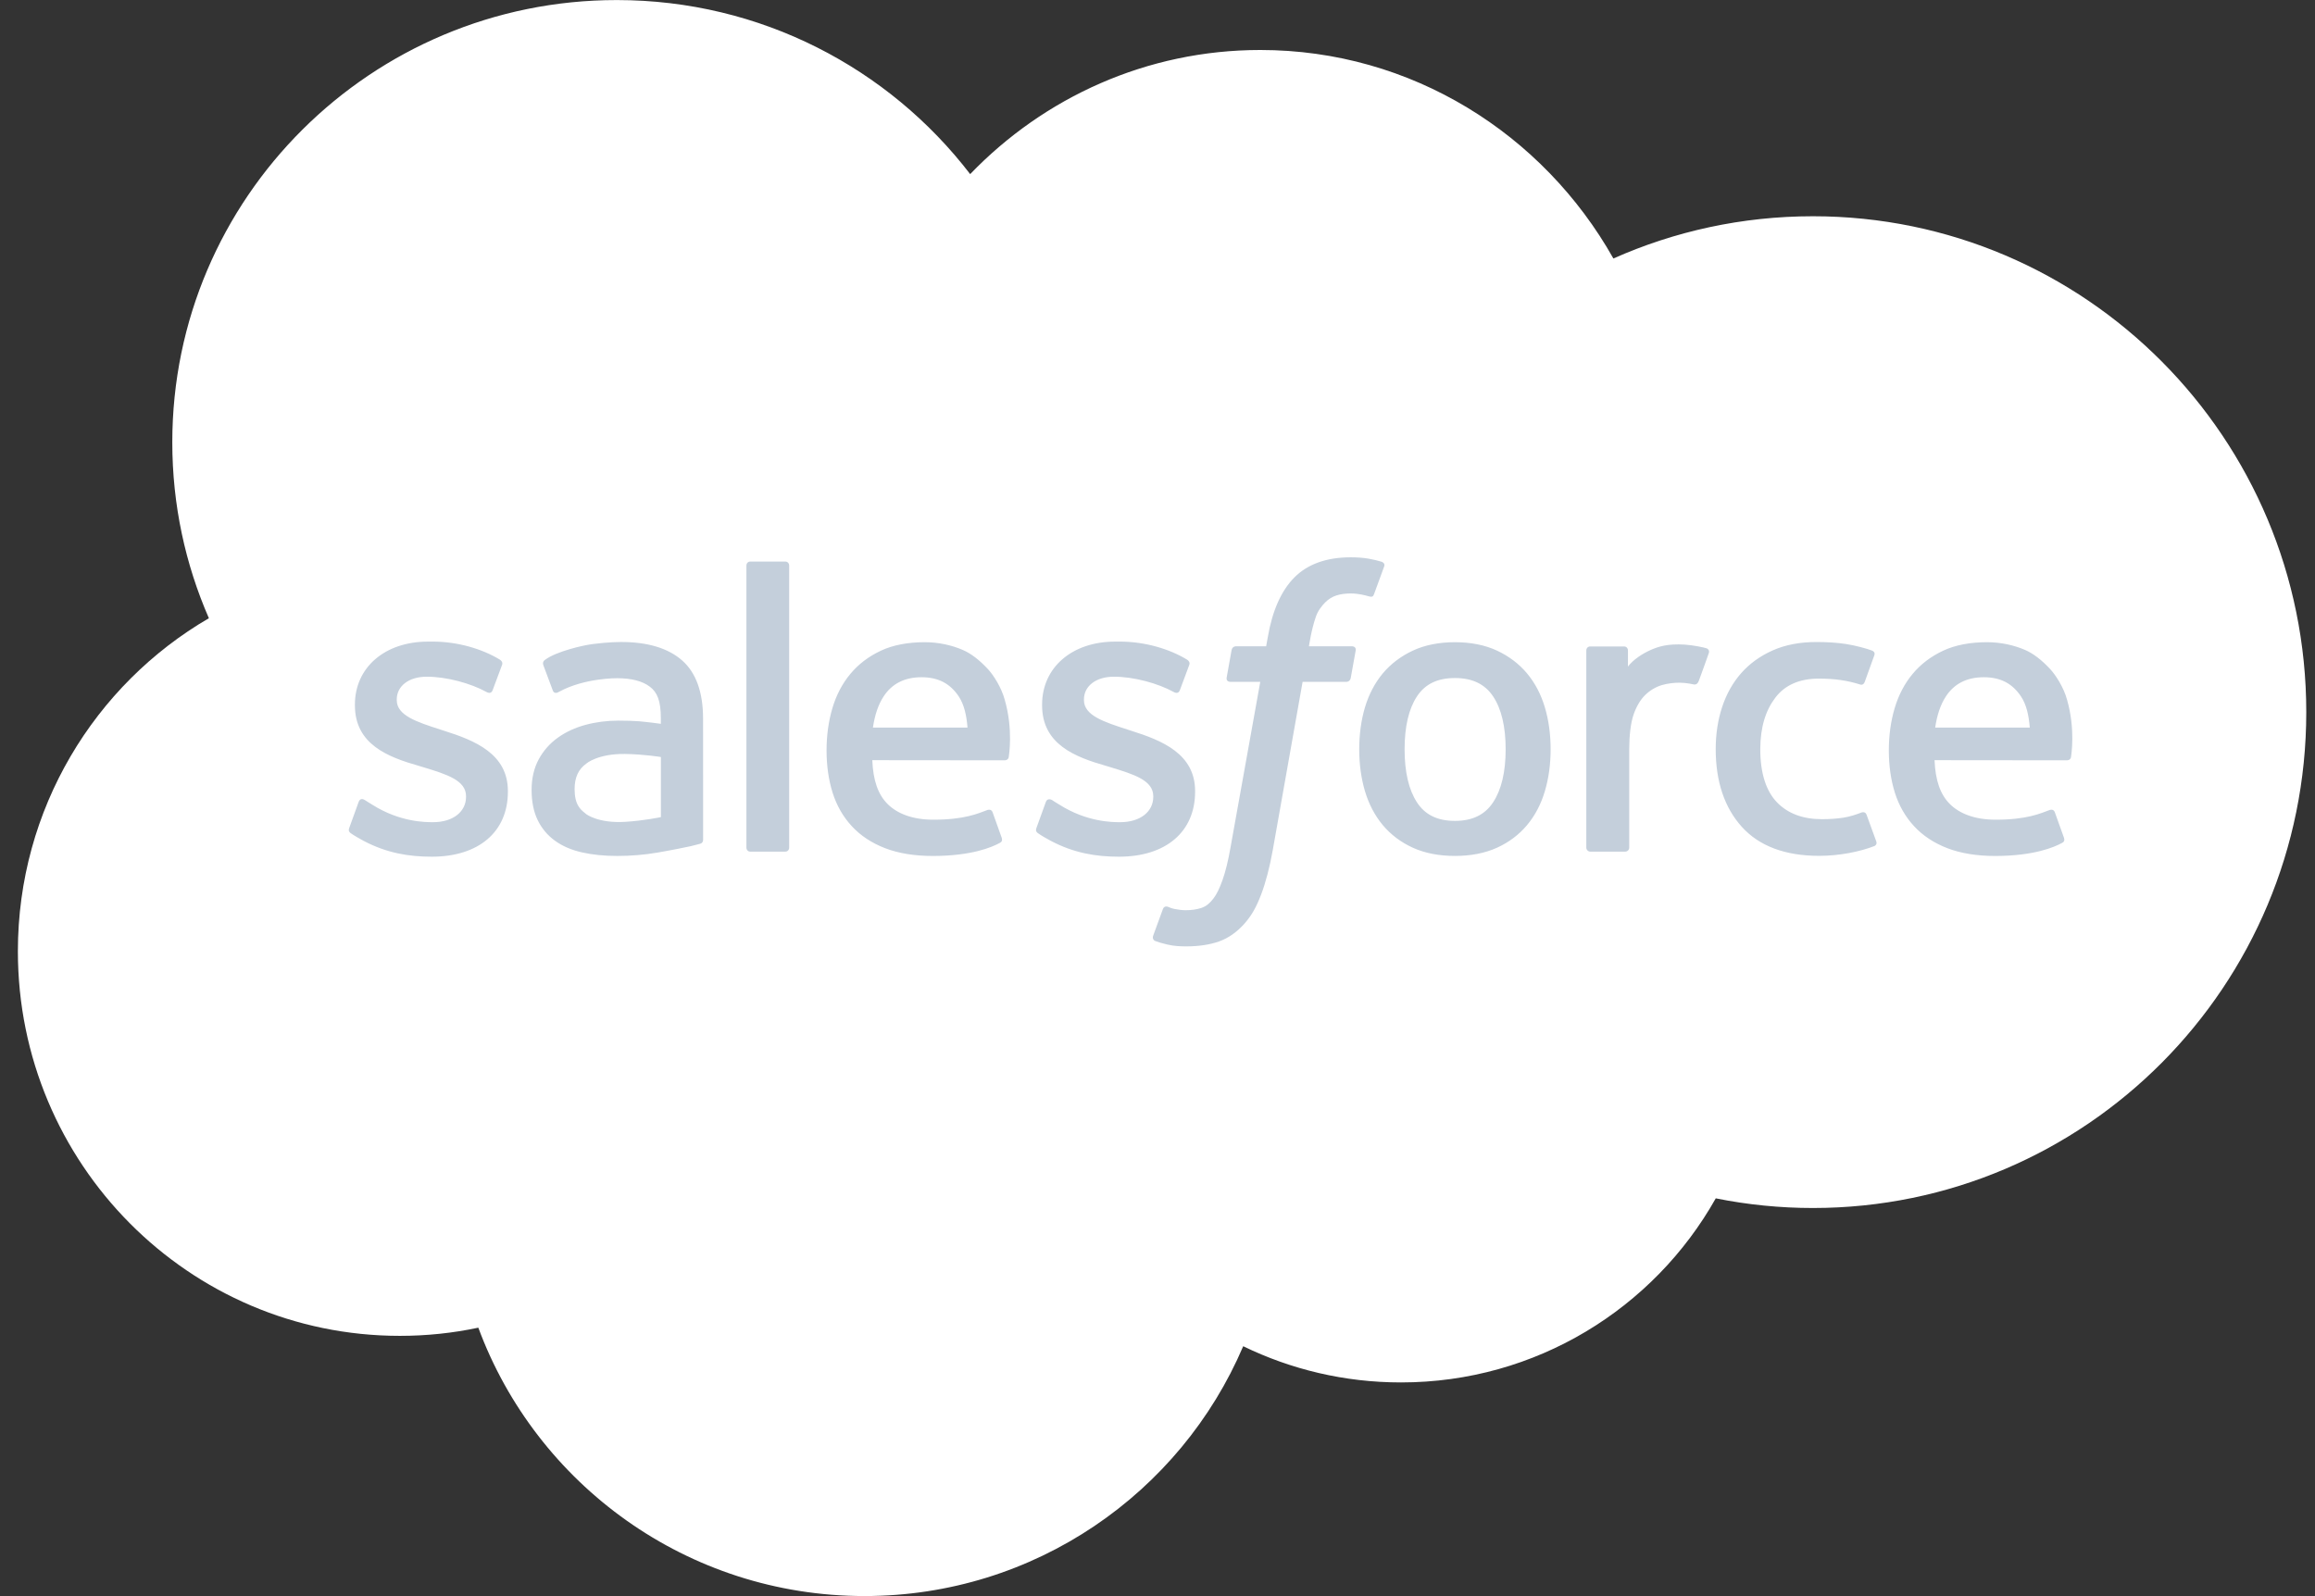 <svg width="87" height="60" viewBox="0 0 87 60" fill="none" xmlns="http://www.w3.org/2000/svg">
<rect x="0" y="0" width="87" height="60" fill="#333333" stroke="none"/>
<g clip-path="url(#clip0)">
<path d="M36.46 6.545C39.233 3.665 43.095 1.879 47.365 1.879C53.042 1.879 57.995 5.034 60.633 9.717C62.925 8.697 65.462 8.129 68.132 8.129C78.371 8.129 86.672 16.475 86.672 26.769C86.672 37.064 78.371 45.41 68.132 45.41C66.905 45.41 65.682 45.289 64.48 45.047C62.157 49.176 57.731 51.967 52.651 51.967C50.524 51.967 48.512 51.477 46.721 50.606C44.367 56.127 38.881 59.997 32.487 59.997C25.829 59.997 20.154 55.798 17.976 49.909C17.024 50.111 16.038 50.216 15.026 50.216C7.099 50.216 0.672 43.744 0.672 35.76C0.672 30.41 3.559 25.738 7.85 23.239C6.966 21.213 6.475 18.978 6.475 16.627C6.475 7.445 13.954 0.002 23.179 0.002C28.595 0.002 33.408 2.569 36.46 6.545Z" fill="white"/>
<path d="M13.128 31.114C13.074 31.255 13.148 31.284 13.165 31.309C13.327 31.426 13.491 31.51 13.656 31.604C14.534 32.068 15.362 32.204 16.228 32.204C17.992 32.204 19.087 31.268 19.087 29.763V29.734C19.087 28.341 17.851 27.836 16.691 27.471L16.54 27.422C15.665 27.139 14.911 26.895 14.911 26.321V26.29C14.911 25.799 15.352 25.438 16.035 25.438C16.795 25.438 17.697 25.69 18.277 26.009C18.277 26.009 18.448 26.119 18.51 25.955C18.544 25.867 18.838 25.078 18.869 24.992C18.902 24.9 18.843 24.831 18.783 24.795C18.121 24.393 17.204 24.118 16.256 24.118L16.08 24.119C14.465 24.119 13.338 25.091 13.338 26.484V26.514C13.338 27.983 14.581 28.459 15.746 28.791L15.934 28.848C16.783 29.108 17.514 29.332 17.514 29.928V29.957C17.514 30.502 17.039 30.907 16.272 30.907C15.974 30.907 15.025 30.901 14 30.255C13.876 30.183 13.804 30.13 13.708 30.073C13.658 30.041 13.532 29.986 13.476 30.152L13.128 31.114ZM38.954 31.114C38.9 31.255 38.974 31.284 38.991 31.309C39.152 31.426 39.317 31.51 39.482 31.604C40.359 32.068 41.187 32.204 42.053 32.204C43.817 32.204 44.913 31.268 44.913 29.763V29.734C44.913 28.341 43.677 27.836 42.516 27.471L42.366 27.422C41.491 27.139 40.736 26.895 40.736 26.321V26.29C40.736 25.799 41.177 25.438 41.861 25.438C42.62 25.438 43.522 25.69 44.103 26.009C44.103 26.009 44.273 26.119 44.336 25.955C44.37 25.867 44.664 25.078 44.695 24.992C44.728 24.9 44.669 24.831 44.609 24.795C43.946 24.393 43.03 24.118 42.081 24.118L41.905 24.119C40.29 24.119 39.163 25.091 39.163 26.484V26.514C39.163 27.983 40.407 28.459 41.572 28.791L41.759 28.848C42.608 29.108 43.341 29.332 43.341 29.928V29.957C43.341 30.502 42.864 30.907 42.097 30.907C41.8 30.907 40.85 30.901 39.825 30.255C39.701 30.183 39.628 30.133 39.535 30.073C39.503 30.052 39.353 29.995 39.302 30.152L38.954 31.114ZM56.584 28.166C56.584 29.017 56.425 29.687 56.112 30.161C55.802 30.63 55.332 30.858 54.678 30.858C54.023 30.858 53.556 30.631 53.251 30.161C52.942 29.688 52.786 29.017 52.786 28.166C52.786 27.316 52.942 26.647 53.251 26.178C53.556 25.714 54.023 25.488 54.678 25.488C55.333 25.488 55.802 25.714 56.113 26.178C56.425 26.646 56.584 27.316 56.584 28.166ZM58.057 26.588C57.912 26.101 57.687 25.671 57.387 25.313C57.087 24.954 56.707 24.666 56.256 24.456C55.806 24.247 55.275 24.141 54.678 24.141C54.081 24.141 53.549 24.247 53.099 24.456C52.648 24.666 52.269 24.954 51.967 25.313C51.668 25.672 51.443 26.102 51.297 26.588C51.154 27.073 51.081 27.603 51.081 28.166C51.081 28.729 51.154 29.26 51.297 29.743C51.443 30.229 51.667 30.659 51.968 31.018C52.269 31.377 52.65 31.664 53.099 31.868C53.55 32.072 54.08 32.175 54.678 32.175C55.275 32.175 55.805 32.072 56.256 31.868C56.706 31.664 57.087 31.377 57.387 31.018C57.687 30.66 57.913 30.23 58.057 29.743C58.202 29.258 58.274 28.727 58.274 28.166C58.274 27.604 58.202 27.073 58.057 26.588ZM70.149 30.631C70.1 30.488 69.962 30.541 69.962 30.541C69.748 30.623 69.519 30.699 69.277 30.737C69.031 30.775 68.76 30.794 68.47 30.794C67.757 30.794 67.191 30.583 66.785 30.165C66.379 29.748 66.151 29.073 66.153 28.159C66.156 27.328 66.356 26.703 66.718 26.227C67.077 25.753 67.623 25.51 68.352 25.51C68.96 25.51 69.423 25.579 69.908 25.732C69.908 25.732 70.024 25.782 70.079 25.631C70.208 25.274 70.303 25.019 70.441 24.627C70.48 24.516 70.384 24.468 70.35 24.455C70.159 24.38 69.708 24.259 69.368 24.208C69.049 24.159 68.677 24.134 68.263 24.134C67.644 24.134 67.093 24.239 66.621 24.449C66.151 24.657 65.751 24.946 65.435 25.305C65.119 25.664 64.879 26.093 64.719 26.579C64.559 27.064 64.478 27.596 64.478 28.159C64.478 29.377 64.808 30.361 65.459 31.081C66.11 31.804 67.089 32.172 68.366 32.172C69.12 32.172 69.894 32.019 70.451 31.8C70.451 31.8 70.557 31.749 70.511 31.626L70.149 30.631ZM72.726 27.35C72.796 26.878 72.927 26.485 73.129 26.178C73.434 25.713 73.899 25.458 74.554 25.458C75.208 25.458 75.64 25.714 75.95 26.178C76.156 26.485 76.245 26.895 76.281 27.35H72.726ZM77.684 26.311C77.559 25.841 77.249 25.366 77.045 25.149C76.724 24.804 76.411 24.564 76.1 24.43C75.693 24.256 75.205 24.141 74.671 24.141C74.049 24.141 73.484 24.245 73.026 24.46C72.567 24.675 72.181 24.968 71.878 25.333C71.575 25.697 71.348 26.131 71.203 26.622C71.057 27.112 70.984 27.646 70.984 28.209C70.984 28.781 71.06 29.315 71.21 29.795C71.362 30.278 71.605 30.704 71.933 31.057C72.26 31.413 72.682 31.691 73.186 31.885C73.688 32.078 74.296 32.178 74.996 32.177C76.435 32.172 77.194 31.852 77.506 31.68C77.561 31.649 77.614 31.596 77.548 31.442L77.222 30.532C77.173 30.396 77.034 30.447 77.034 30.447C76.678 30.578 76.171 30.815 74.988 30.813C74.215 30.812 73.642 30.585 73.283 30.229C72.914 29.865 72.734 29.331 72.702 28.576L77.687 28.581C77.687 28.581 77.818 28.578 77.832 28.451C77.837 28.398 78.003 27.431 77.684 26.311ZM32.805 27.35C32.876 26.878 33.006 26.485 33.208 26.178C33.513 25.713 33.978 25.458 34.632 25.458C35.287 25.458 35.719 25.714 36.03 26.178C36.235 26.485 36.324 26.895 36.36 27.35H32.805ZM37.761 26.311C37.636 25.841 37.328 25.366 37.124 25.149C36.803 24.804 36.49 24.564 36.178 24.43C35.772 24.256 35.284 24.141 34.75 24.141C34.129 24.141 33.563 24.245 33.105 24.46C32.645 24.675 32.26 24.968 31.957 25.333C31.654 25.697 31.427 26.131 31.282 26.622C31.137 27.112 31.063 27.646 31.063 28.209C31.063 28.781 31.139 29.315 31.289 29.795C31.441 30.278 31.684 30.704 32.012 31.057C32.339 31.413 32.761 31.691 33.265 31.885C33.767 32.078 34.375 32.178 35.075 32.177C36.514 32.172 37.273 31.852 37.585 31.68C37.64 31.649 37.693 31.596 37.627 31.442L37.302 30.532C37.252 30.396 37.113 30.447 37.113 30.447C36.757 30.578 36.251 30.815 35.066 30.813C34.294 30.812 33.721 30.585 33.362 30.229C32.993 29.865 32.813 29.331 32.782 28.576L37.766 28.581C37.766 28.581 37.897 28.578 37.911 28.451C37.916 28.398 38.082 27.431 37.761 26.311ZM22.03 30.603C21.835 30.448 21.808 30.409 21.742 30.309C21.644 30.157 21.594 29.939 21.594 29.663C21.594 29.226 21.738 28.912 22.039 28.701C22.035 28.702 22.467 28.329 23.484 28.342C24.198 28.352 24.837 28.457 24.837 28.457V30.716H24.838C24.838 30.716 24.204 30.851 23.491 30.894C22.477 30.955 22.026 30.602 22.03 30.603ZM24.013 27.113C23.811 27.098 23.549 27.089 23.235 27.089C22.808 27.089 22.395 27.143 22.008 27.247C21.618 27.351 21.268 27.513 20.967 27.728C20.666 27.942 20.418 28.222 20.244 28.547C20.067 28.874 19.978 29.26 19.978 29.692C19.978 30.132 20.054 30.514 20.206 30.827C20.358 31.141 20.577 31.402 20.856 31.603C21.133 31.805 21.475 31.953 21.872 32.042C22.263 32.131 22.706 32.176 23.191 32.176C23.702 32.176 24.212 32.135 24.706 32.05C25.194 31.967 25.795 31.846 25.961 31.808C26.078 31.78 26.194 31.751 26.31 31.719C26.434 31.689 26.424 31.557 26.424 31.557L26.422 27.014C26.422 26.017 26.155 25.279 25.629 24.821C25.106 24.364 24.335 24.133 23.34 24.133C22.966 24.133 22.364 24.184 22.004 24.256C22.004 24.256 20.915 24.466 20.467 24.816C20.467 24.816 20.369 24.877 20.423 25.014L20.776 25.959C20.82 26.081 20.939 26.039 20.939 26.039C20.939 26.039 20.976 26.025 21.021 25.999C21.98 25.479 23.193 25.495 23.193 25.495C23.732 25.495 24.146 25.602 24.425 25.816C24.697 26.023 24.835 26.337 24.835 26.999V27.209C24.407 27.148 24.013 27.113 24.013 27.113ZM64.218 24.553C64.256 24.44 64.176 24.387 64.143 24.374C64.059 24.341 63.635 24.252 63.308 24.231C62.682 24.194 62.334 24.299 62.023 24.438C61.714 24.577 61.371 24.802 61.18 25.057V24.453C61.18 24.368 61.12 24.301 61.036 24.301H59.759C59.675 24.301 59.615 24.368 59.615 24.453V31.863C59.615 31.946 59.684 32.014 59.767 32.014H61.077C61.117 32.014 61.155 31.998 61.184 31.969C61.212 31.941 61.228 31.903 61.228 31.863V28.161C61.228 27.664 61.283 27.168 61.393 26.857C61.501 26.549 61.648 26.302 61.829 26.125C62.012 25.949 62.219 25.826 62.445 25.756C62.677 25.686 62.933 25.663 63.114 25.663C63.375 25.663 63.662 25.73 63.662 25.73C63.757 25.741 63.811 25.682 63.843 25.595C63.929 25.368 64.171 24.688 64.218 24.553Z" fill="#C4CFDB"/>
<path d="M51.927 21.118C51.768 21.069 51.623 21.036 51.434 21.001C51.243 20.967 51.015 20.95 50.757 20.95C49.855 20.95 49.145 21.204 48.646 21.704C48.15 22.203 47.813 22.961 47.644 23.958L47.583 24.294H46.451C46.451 24.294 46.313 24.289 46.284 24.438L46.099 25.472C46.086 25.57 46.129 25.632 46.261 25.632H47.362L46.245 31.85C46.158 32.35 46.057 32.762 45.946 33.074C45.837 33.382 45.73 33.613 45.598 33.781C45.471 33.942 45.351 34.062 45.142 34.132C44.971 34.189 44.772 34.216 44.556 34.216C44.435 34.216 44.275 34.196 44.156 34.172C44.038 34.149 43.976 34.123 43.887 34.085C43.887 34.085 43.758 34.036 43.706 34.165C43.666 34.271 43.372 35.075 43.337 35.174C43.302 35.273 43.351 35.35 43.414 35.373C43.561 35.425 43.67 35.459 43.869 35.506C44.146 35.571 44.38 35.575 44.599 35.575C45.058 35.575 45.477 35.51 45.823 35.386C46.171 35.26 46.475 35.041 46.745 34.746C47.035 34.426 47.217 34.091 47.392 33.633C47.564 33.182 47.712 32.62 47.83 31.966L48.953 25.632H50.595C50.595 25.632 50.733 25.637 50.762 25.487L50.948 24.454C50.96 24.355 50.919 24.294 50.785 24.294H49.191C49.2 24.259 49.272 23.699 49.455 23.173C49.533 22.95 49.68 22.768 49.804 22.643C49.926 22.521 50.067 22.435 50.221 22.384C50.38 22.333 50.56 22.309 50.757 22.309C50.906 22.309 51.054 22.326 51.166 22.349C51.32 22.382 51.38 22.399 51.421 22.411C51.584 22.46 51.606 22.413 51.638 22.334L52.019 21.292C52.058 21.179 51.961 21.132 51.927 21.118ZM29.658 31.863C29.658 31.946 29.598 32.013 29.515 32.013H28.193C28.11 32.013 28.051 31.946 28.051 31.863V21.26C28.051 21.177 28.11 21.11 28.193 21.11H29.515C29.598 21.11 29.658 21.177 29.658 21.26V31.863Z" fill="#C4CFDB"/>
</g>
<defs>
<clipPath id="clip0">
<rect x="0.672" width="86" height="60" fill="white"/>
</clipPath>
</defs>
</svg>
